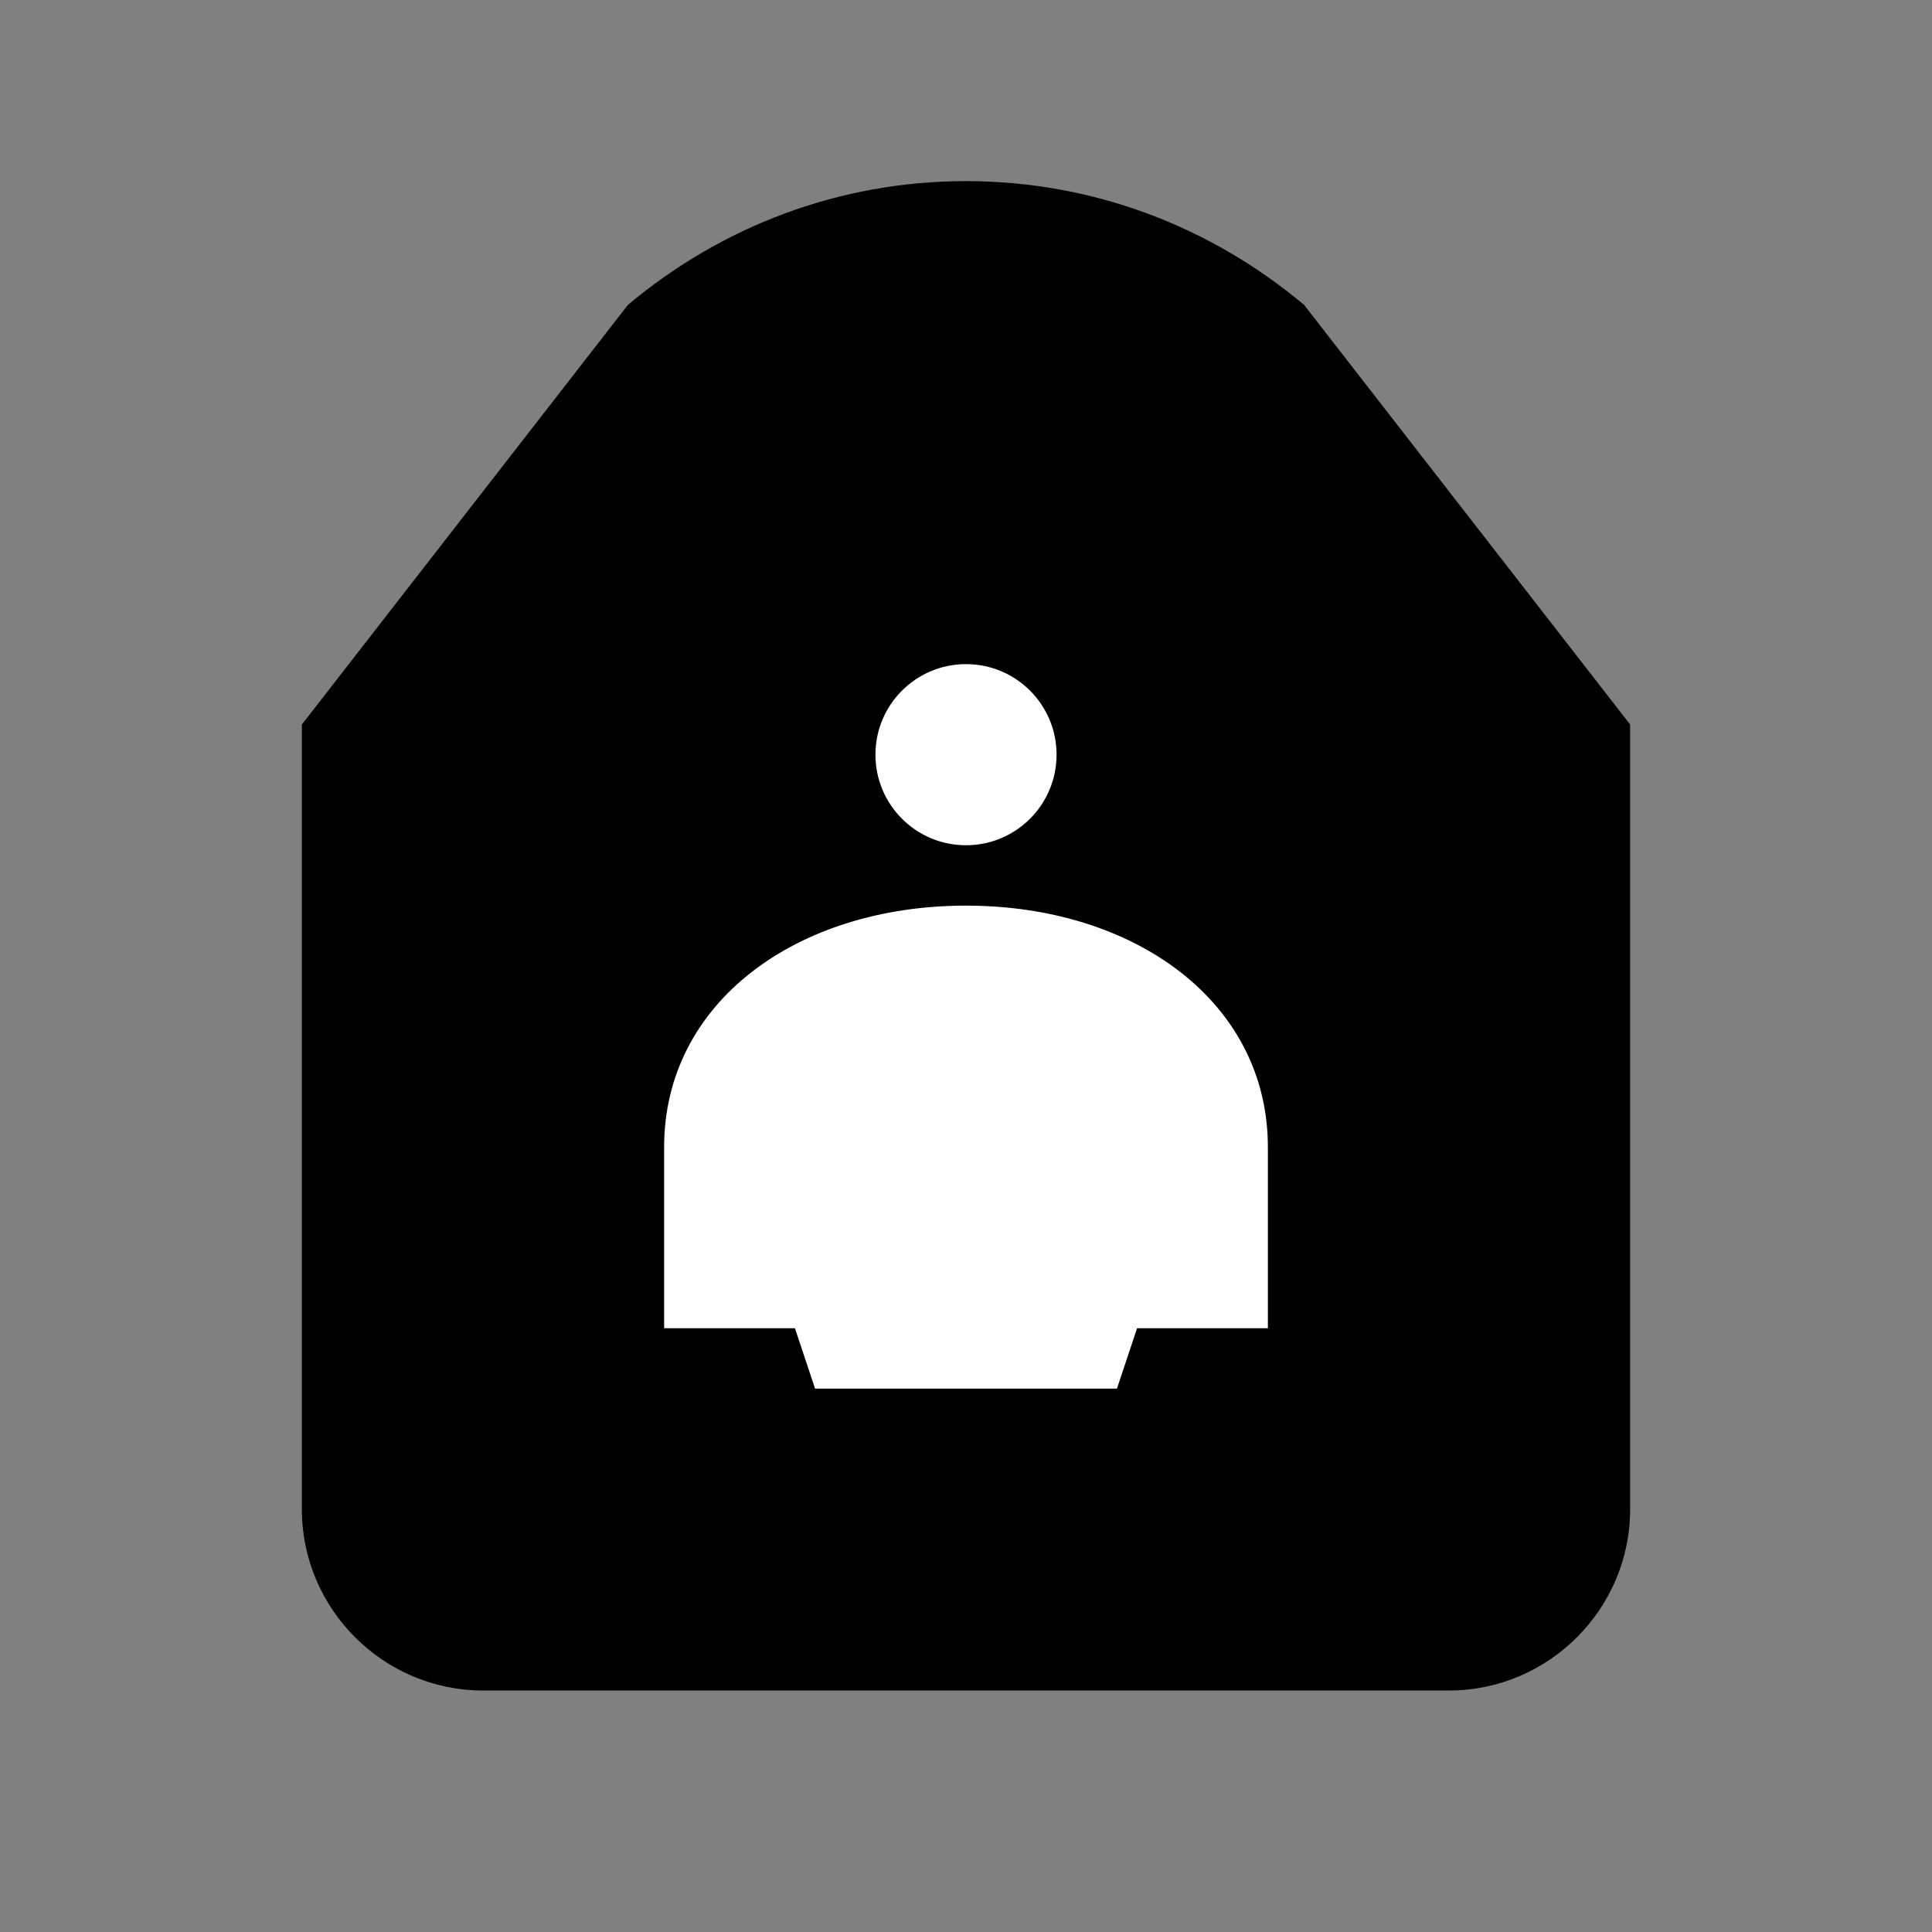 <svg xmlns="http://www.w3.org/2000/svg" width="512" height="512" viewBox="0 0 512 512">
  <rect x="0" y="0" width="512" height="512" fill="#808080" stroke="none"/>
  <path d="M256 48c-33.6 0-64.8 12-89.6 32.8L80 192v208c0 26.4 21.6 48 48 48h256c26.4 0 48-21.6 48-48V192l-86.4-111.2C320.8 60 289.6 48 256 48z" fill="#000000"/>
  <circle cx="256" cy="200" r="24" fill="#FFFFFF"/>
  <path d="M256 240c-44.8 0-80 25.6-80 64v48h160v-48c0-38.4-35.2-64-80-64z" fill="#FFFFFF"/>
  <path d="M200 320h112l-16 48H216z" fill="#FFFFFF"/>
</svg>